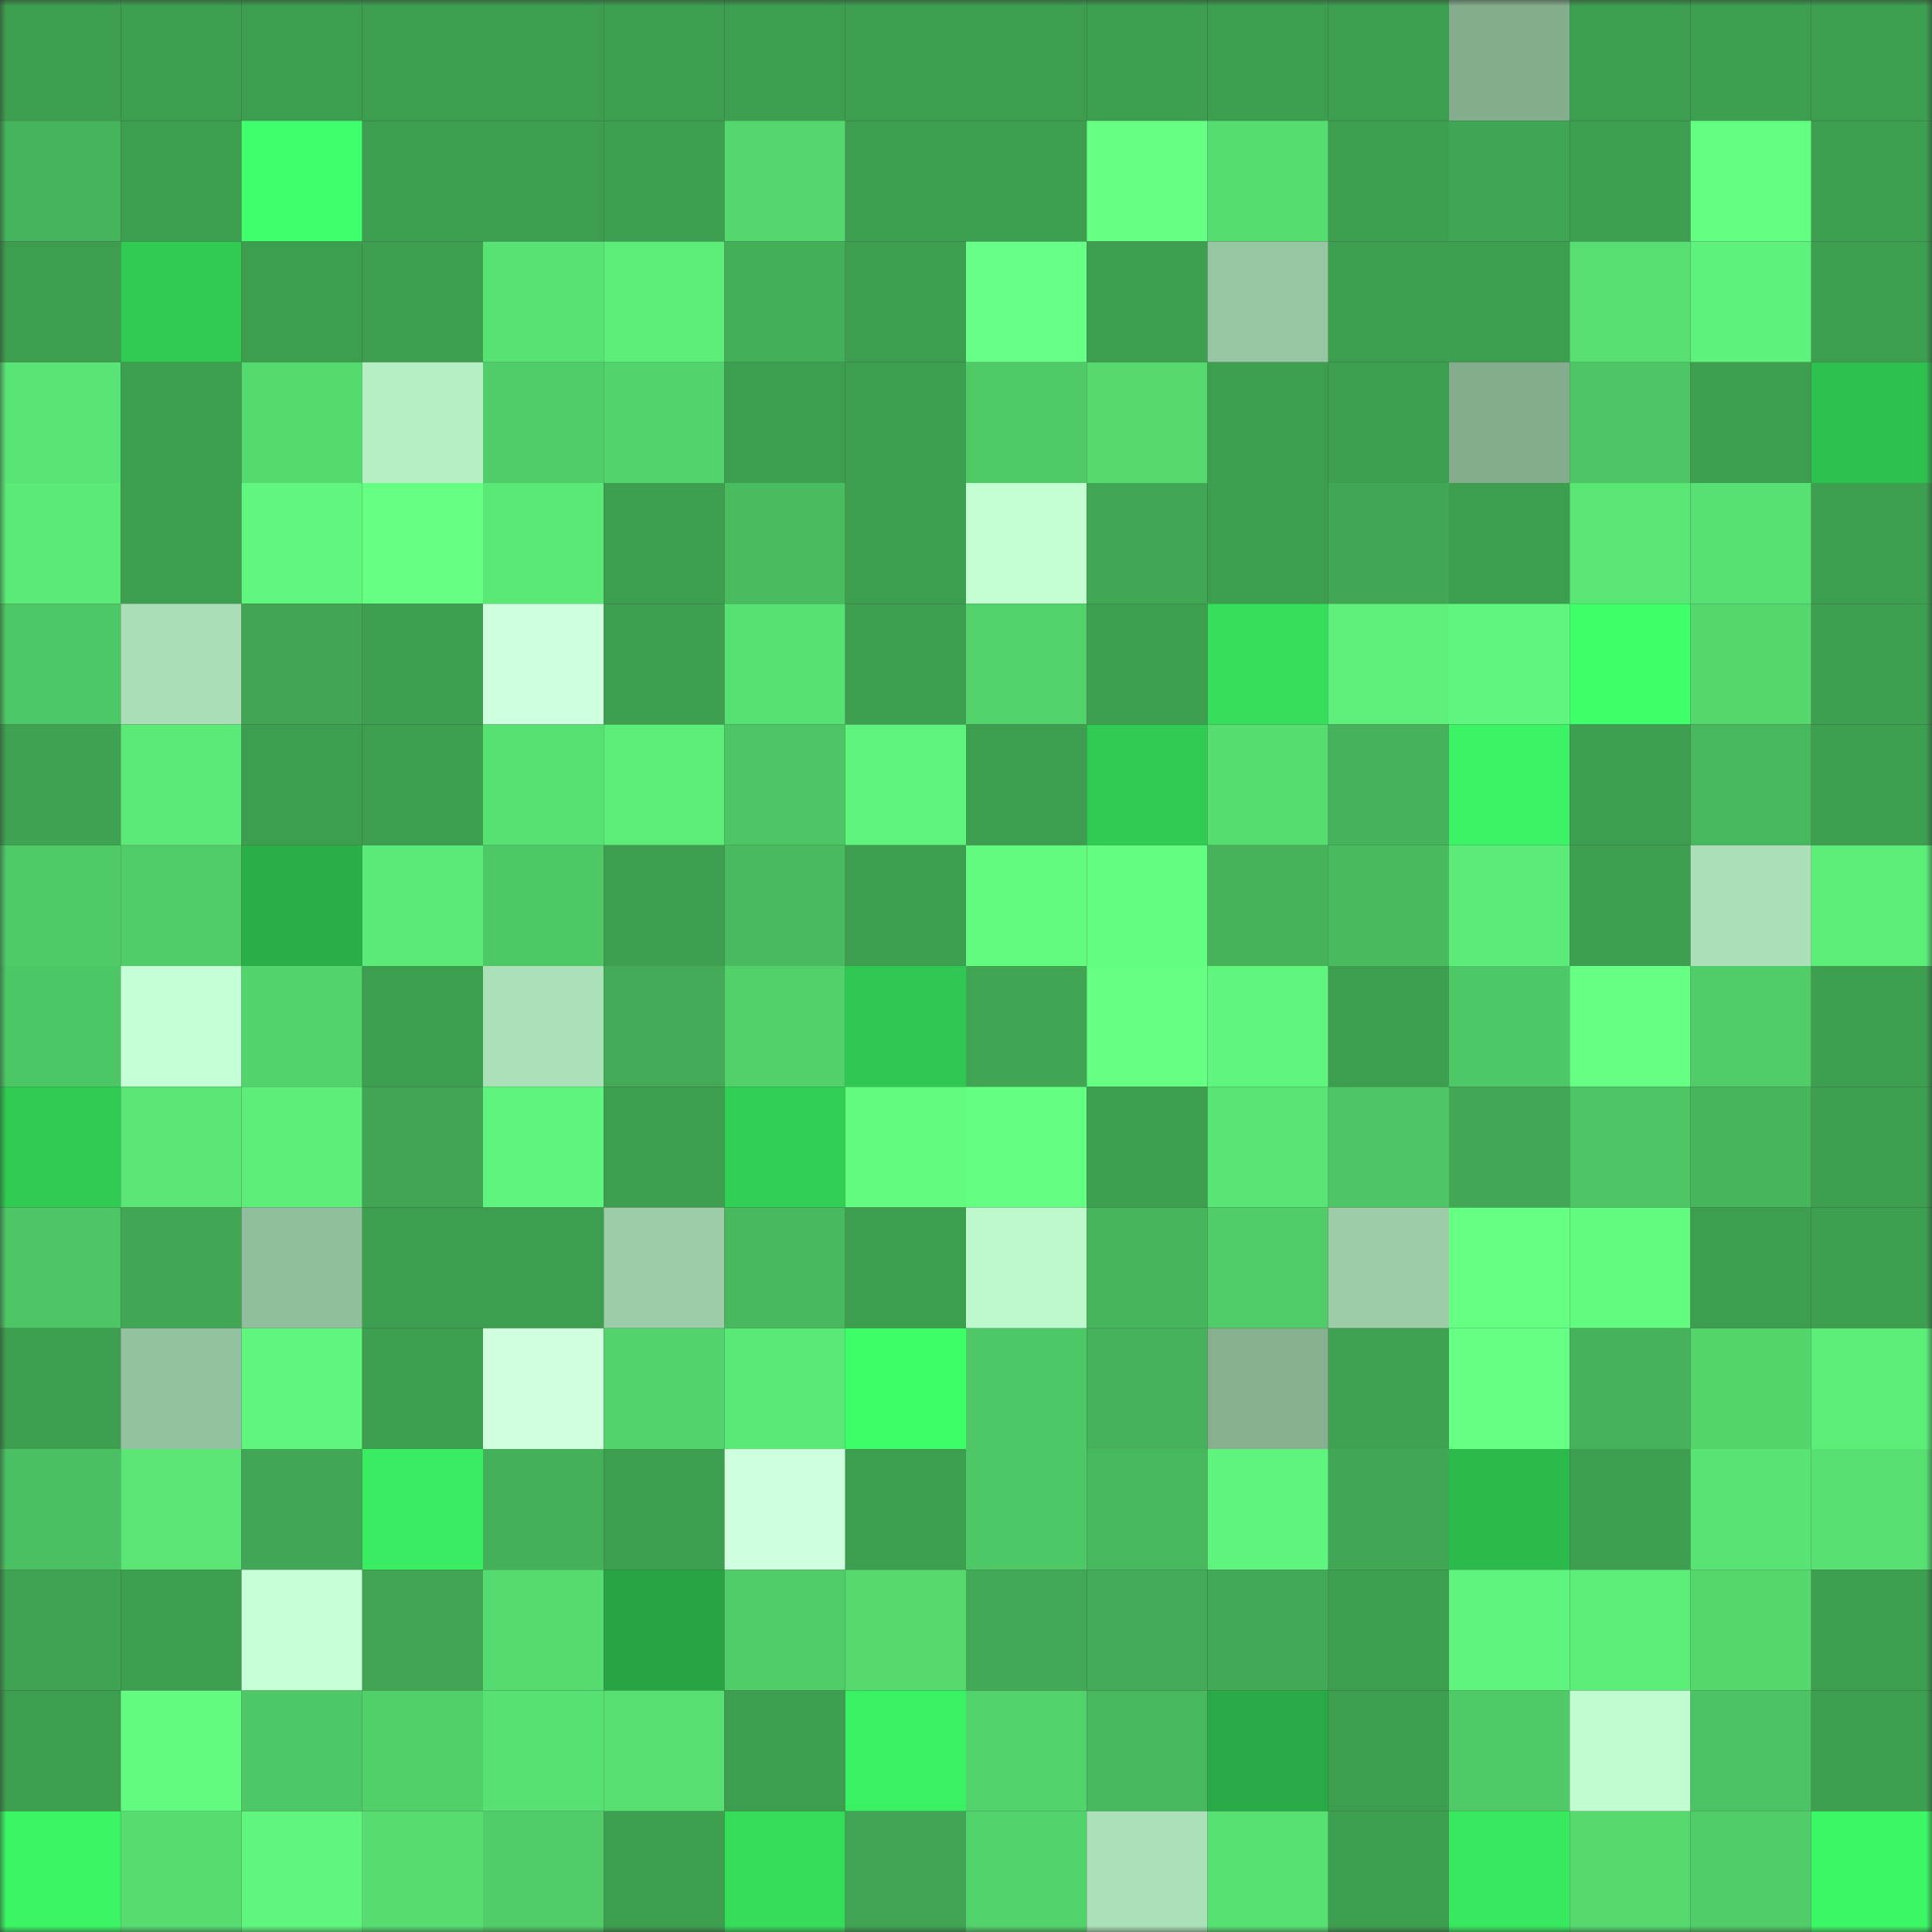 <svg viewBox="0 0 160 160" fill="none" role="img" xmlns="http://www.w3.org/2000/svg" width="240" height="240" name="lens%2Ckeido.lens"><rect x="0" y="0" width="160" height="160" fill="#333333" stroke="none"/><mask id="32709600" mask-type="alpha" maskUnits="userSpaceOnUse" x="0" y="0" width="160" height="160"><rect width="160" height="160" fill="#FFFFFF"></rect></mask><g mask="url(#32709600)"><rect x="0" y="0" width="10" height="10" fill="#3e9e50"></rect><rect x="10" y="0" width="10" height="10" fill="#3e9e50"></rect><rect x="20" y="0" width="10" height="10" fill="#3e9e50"></rect><rect x="30" y="0" width="10" height="10" fill="#3e9e50"></rect><rect x="40" y="0" width="10" height="10" fill="#3e9e50"></rect><rect x="50" y="0" width="10" height="10" fill="#3e9e50"></rect><rect x="60" y="0" width="10" height="10" fill="#3e9e50"></rect><rect x="70" y="0" width="10" height="10" fill="#3e9e50"></rect><rect x="80" y="0" width="10" height="10" fill="#3e9e50"></rect><rect x="90" y="0" width="10" height="10" fill="#3e9e50"></rect><rect x="100" y="0" width="10" height="10" fill="#3e9e50"></rect><rect x="110" y="0" width="10" height="10" fill="#3e9e50"></rect><rect x="120" y="0" width="10" height="10" fill="#84ad8e"></rect><rect x="130" y="0" width="10" height="10" fill="#3e9e50"></rect><rect x="140" y="0" width="10" height="10" fill="#3e9e50"></rect><rect x="150" y="0" width="10" height="10" fill="#3e9e50"></rect><rect x="0" y="10" width="10" height="10" fill="#46b45c"></rect><rect x="10" y="10" width="10" height="10" fill="#3e9e50"></rect><rect x="20" y="10" width="10" height="10" fill="#40ff6d"></rect><rect x="30" y="10" width="10" height="10" fill="#3e9e50"></rect><rect x="40" y="10" width="10" height="10" fill="#3e9e50"></rect><rect x="50" y="10" width="10" height="10" fill="#3e9e50"></rect><rect x="60" y="10" width="10" height="10" fill="#54d76e"></rect><rect x="70" y="10" width="10" height="10" fill="#3e9e50"></rect><rect x="80" y="10" width="10" height="10" fill="#3e9e50"></rect><rect x="90" y="10" width="10" height="10" fill="#65ff84"></rect><rect x="100" y="10" width="10" height="10" fill="#56dd71"></rect><rect x="110" y="10" width="10" height="10" fill="#3e9e50"></rect><rect x="120" y="10" width="10" height="10" fill="#40a554"></rect><rect x="130" y="10" width="10" height="10" fill="#3e9e50"></rect><rect x="140" y="10" width="10" height="10" fill="#63ff82"></rect><rect x="150" y="10" width="10" height="10" fill="#3e9e50"></rect><rect x="0" y="20" width="10" height="10" fill="#3e9e50"></rect><rect x="10" y="20" width="10" height="10" fill="#31ca53"></rect><rect x="20" y="20" width="10" height="10" fill="#3e9e50"></rect><rect x="30" y="20" width="10" height="10" fill="#3e9e50"></rect><rect x="40" y="20" width="10" height="10" fill="#58e273"></rect><rect x="50" y="20" width="10" height="10" fill="#5ced79"></rect><rect x="60" y="20" width="10" height="10" fill="#44af59"></rect><rect x="70" y="20" width="10" height="10" fill="#3e9e50"></rect><rect x="80" y="20" width="10" height="10" fill="#67ff86"></rect><rect x="90" y="20" width="10" height="10" fill="#3e9e50"></rect><rect x="100" y="20" width="10" height="10" fill="#97c6a2"></rect><rect x="110" y="20" width="10" height="10" fill="#3e9e50"></rect><rect x="120" y="20" width="10" height="10" fill="#3e9e50"></rect><rect x="130" y="20" width="10" height="10" fill="#57df72"></rect><rect x="140" y="20" width="10" height="10" fill="#5ef17b"></rect><rect x="150" y="20" width="10" height="10" fill="#3e9e50"></rect><rect x="0" y="30" width="10" height="10" fill="#59e575"></rect><rect x="10" y="30" width="10" height="10" fill="#3e9e50"></rect><rect x="20" y="30" width="10" height="10" fill="#55da6f"></rect><rect x="30" y="30" width="10" height="10" fill="#b6efc4"></rect><rect x="40" y="30" width="10" height="10" fill="#50cc68"></rect><rect x="50" y="30" width="10" height="10" fill="#52d26b"></rect><rect x="60" y="30" width="10" height="10" fill="#3e9e50"></rect><rect x="70" y="30" width="10" height="10" fill="#3e9e50"></rect><rect x="80" y="30" width="10" height="10" fill="#4fca67"></rect><rect x="90" y="30" width="10" height="10" fill="#55d96e"></rect><rect x="100" y="30" width="10" height="10" fill="#3e9e50"></rect><rect x="110" y="30" width="10" height="10" fill="#3e9e50"></rect><rect x="120" y="30" width="10" height="10" fill="#84ad8e"></rect><rect x="130" y="30" width="10" height="10" fill="#4dc564"></rect><rect x="140" y="30" width="10" height="10" fill="#3e9e50"></rect><rect x="150" y="30" width="10" height="10" fill="#2ec04f"></rect><rect x="0" y="40" width="10" height="10" fill="#5be977"></rect><rect x="10" y="40" width="10" height="10" fill="#3e9e50"></rect><rect x="20" y="40" width="10" height="10" fill="#61f77e"></rect><rect x="30" y="40" width="10" height="10" fill="#65ff84"></rect><rect x="40" y="40" width="10" height="10" fill="#5ae876"></rect><rect x="50" y="40" width="10" height="10" fill="#3e9e50"></rect><rect x="60" y="40" width="10" height="10" fill="#49bc60"></rect><rect x="70" y="40" width="10" height="10" fill="#3e9e50"></rect><rect x="80" y="40" width="10" height="10" fill="#c4ffd3"></rect><rect x="90" y="40" width="10" height="10" fill="#41a755"></rect><rect x="100" y="40" width="10" height="10" fill="#3e9e50"></rect><rect x="110" y="40" width="10" height="10" fill="#41a755"></rect><rect x="120" y="40" width="10" height="10" fill="#3e9e50"></rect><rect x="130" y="40" width="10" height="10" fill="#5ae675"></rect><rect x="140" y="40" width="10" height="10" fill="#58e173"></rect><rect x="150" y="40" width="10" height="10" fill="#3e9e50"></rect><rect x="0" y="50" width="10" height="10" fill="#4ec866"></rect><rect x="10" y="50" width="10" height="10" fill="#a9deb6"></rect><rect x="20" y="50" width="10" height="10" fill="#41a554"></rect><rect x="30" y="50" width="10" height="10" fill="#3e9e50"></rect><rect x="40" y="50" width="10" height="10" fill="#ceffde"></rect><rect x="50" y="50" width="10" height="10" fill="#3e9e50"></rect><rect x="60" y="50" width="10" height="10" fill="#58e173"></rect><rect x="70" y="50" width="10" height="10" fill="#3e9e50"></rect><rect x="80" y="50" width="10" height="10" fill="#52d26b"></rect><rect x="90" y="50" width="10" height="10" fill="#3e9e50"></rect><rect x="100" y="50" width="10" height="10" fill="#36de5b"></rect><rect x="110" y="50" width="10" height="10" fill="#5ef07a"></rect><rect x="120" y="50" width="10" height="10" fill="#60f57d"></rect><rect x="130" y="50" width="10" height="10" fill="#3fff6b"></rect><rect x="140" y="50" width="10" height="10" fill="#54d86e"></rect><rect x="150" y="50" width="10" height="10" fill="#3e9e50"></rect><rect x="0" y="60" width="10" height="10" fill="#3fa253"></rect><rect x="10" y="60" width="10" height="10" fill="#5be977"></rect><rect x="20" y="60" width="10" height="10" fill="#3e9e50"></rect><rect x="30" y="60" width="10" height="10" fill="#3e9e50"></rect><rect x="40" y="60" width="10" height="10" fill="#58e173"></rect><rect x="50" y="60" width="10" height="10" fill="#5ced79"></rect><rect x="60" y="60" width="10" height="10" fill="#4dc564"></rect><rect x="70" y="60" width="10" height="10" fill="#5ff37c"></rect><rect x="80" y="60" width="10" height="10" fill="#3e9e50"></rect><rect x="90" y="60" width="10" height="10" fill="#31ca53"></rect><rect x="100" y="60" width="10" height="10" fill="#56dd70"></rect><rect x="110" y="60" width="10" height="10" fill="#45b15a"></rect><rect x="120" y="60" width="10" height="10" fill="#3bf364"></rect><rect x="130" y="60" width="10" height="10" fill="#3e9e50"></rect><rect x="140" y="60" width="10" height="10" fill="#48b85e"></rect><rect x="150" y="60" width="10" height="10" fill="#3e9e50"></rect><rect x="0" y="70" width="10" height="10" fill="#4fca67"></rect><rect x="10" y="70" width="10" height="10" fill="#50cc68"></rect><rect x="20" y="70" width="10" height="10" fill="#2aae48"></rect><rect x="30" y="70" width="10" height="10" fill="#5be977"></rect><rect x="40" y="70" width="10" height="10" fill="#4ec765"></rect><rect x="50" y="70" width="10" height="10" fill="#3e9e50"></rect><rect x="60" y="70" width="10" height="10" fill="#49ba5f"></rect><rect x="70" y="70" width="10" height="10" fill="#3e9e50"></rect><rect x="80" y="70" width="10" height="10" fill="#62fb80"></rect><rect x="90" y="70" width="10" height="10" fill="#63fd81"></rect><rect x="100" y="70" width="10" height="10" fill="#46b35b"></rect><rect x="110" y="70" width="10" height="10" fill="#49bb5f"></rect><rect x="120" y="70" width="10" height="10" fill="#5ceb78"></rect><rect x="130" y="70" width="10" height="10" fill="#3e9e50"></rect><rect x="140" y="70" width="10" height="10" fill="#aadfb7"></rect><rect x="150" y="70" width="10" height="10" fill="#5ced79"></rect><rect x="0" y="80" width="10" height="10" fill="#4dc665"></rect><rect x="10" y="80" width="10" height="10" fill="#c5ffd5"></rect><rect x="20" y="80" width="10" height="10" fill="#53d36c"></rect><rect x="30" y="80" width="10" height="10" fill="#3e9e50"></rect><rect x="40" y="80" width="10" height="10" fill="#abe1b9"></rect><rect x="50" y="80" width="10" height="10" fill="#43ab57"></rect><rect x="60" y="80" width="10" height="10" fill="#52d16a"></rect><rect x="70" y="80" width="10" height="10" fill="#30c752"></rect><rect x="80" y="80" width="10" height="10" fill="#41a654"></rect><rect x="90" y="80" width="10" height="10" fill="#64ff83"></rect><rect x="100" y="80" width="10" height="10" fill="#60f67e"></rect><rect x="110" y="80" width="10" height="10" fill="#3e9e50"></rect><rect x="120" y="80" width="10" height="10" fill="#4ec866"></rect><rect x="130" y="80" width="10" height="10" fill="#64ff83"></rect><rect x="140" y="80" width="10" height="10" fill="#50cc68"></rect><rect x="150" y="80" width="10" height="10" fill="#3e9e50"></rect><rect x="0" y="90" width="10" height="10" fill="#31cb54"></rect><rect x="10" y="90" width="10" height="10" fill="#5ae675"></rect><rect x="20" y="90" width="10" height="10" fill="#5ded79"></rect><rect x="30" y="90" width="10" height="10" fill="#40a454"></rect><rect x="40" y="90" width="10" height="10" fill="#5ff47d"></rect><rect x="50" y="90" width="10" height="10" fill="#3e9e50"></rect><rect x="60" y="90" width="10" height="10" fill="#32cf55"></rect><rect x="70" y="90" width="10" height="10" fill="#62fa7f"></rect><rect x="80" y="90" width="10" height="10" fill="#63ff82"></rect><rect x="90" y="90" width="10" height="10" fill="#3e9e50"></rect><rect x="100" y="90" width="10" height="10" fill="#59e575"></rect><rect x="110" y="90" width="10" height="10" fill="#4dc564"></rect><rect x="120" y="90" width="10" height="10" fill="#42a855"></rect><rect x="130" y="90" width="10" height="10" fill="#4dc564"></rect><rect x="140" y="90" width="10" height="10" fill="#47b55c"></rect><rect x="150" y="90" width="10" height="10" fill="#3e9e50"></rect><rect x="0" y="100" width="10" height="10" fill="#4dc565"></rect><rect x="10" y="100" width="10" height="10" fill="#41a755"></rect><rect x="20" y="100" width="10" height="10" fill="#91bf9d"></rect><rect x="30" y="100" width="10" height="10" fill="#3e9e50"></rect><rect x="40" y="100" width="10" height="10" fill="#3e9e50"></rect><rect x="50" y="100" width="10" height="10" fill="#9ccda8"></rect><rect x="60" y="100" width="10" height="10" fill="#48b85e"></rect><rect x="70" y="100" width="10" height="10" fill="#3e9e50"></rect><rect x="80" y="100" width="10" height="10" fill="#bdf9cc"></rect><rect x="90" y="100" width="10" height="10" fill="#47b55c"></rect><rect x="100" y="100" width="10" height="10" fill="#50cd69"></rect><rect x="110" y="100" width="10" height="10" fill="#9ccda8"></rect><rect x="120" y="100" width="10" height="10" fill="#64ff83"></rect><rect x="130" y="100" width="10" height="10" fill="#62fa7f"></rect><rect x="140" y="100" width="10" height="10" fill="#3e9e50"></rect><rect x="150" y="100" width="10" height="10" fill="#3e9e50"></rect><rect x="0" y="110" width="10" height="10" fill="#3e9e50"></rect><rect x="10" y="110" width="10" height="10" fill="#94c2a0"></rect><rect x="20" y="110" width="10" height="10" fill="#60f67d"></rect><rect x="30" y="110" width="10" height="10" fill="#3e9e50"></rect><rect x="40" y="110" width="10" height="10" fill="#cfffdf"></rect><rect x="50" y="110" width="10" height="10" fill="#52d26b"></rect><rect x="60" y="110" width="10" height="10" fill="#5ae876"></rect><rect x="70" y="110" width="10" height="10" fill="#3dfe68"></rect><rect x="80" y="110" width="10" height="10" fill="#4ec866"></rect><rect x="90" y="110" width="10" height="10" fill="#45b15a"></rect><rect x="100" y="110" width="10" height="10" fill="#86b090"></rect><rect x="110" y="110" width="10" height="10" fill="#3fa152"></rect><rect x="120" y="110" width="10" height="10" fill="#64ff83"></rect><rect x="130" y="110" width="10" height="10" fill="#45b15a"></rect><rect x="140" y="110" width="10" height="10" fill="#53d56c"></rect><rect x="150" y="110" width="10" height="10" fill="#5ced79"></rect><rect x="0" y="120" width="10" height="10" fill="#4bc062"></rect><rect x="10" y="120" width="10" height="10" fill="#5ae675"></rect><rect x="20" y="120" width="10" height="10" fill="#41a655"></rect><rect x="30" y="120" width="10" height="10" fill="#39ec61"></rect><rect x="40" y="120" width="10" height="10" fill="#45b05a"></rect><rect x="50" y="120" width="10" height="10" fill="#3e9e50"></rect><rect x="60" y="120" width="10" height="10" fill="#ceffde"></rect><rect x="70" y="120" width="10" height="10" fill="#3e9e50"></rect><rect x="80" y="120" width="10" height="10" fill="#4ec866"></rect><rect x="90" y="120" width="10" height="10" fill="#48b85e"></rect><rect x="100" y="120" width="10" height="10" fill="#5ff47d"></rect><rect x="110" y="120" width="10" height="10" fill="#41a755"></rect><rect x="120" y="120" width="10" height="10" fill="#2dba4d"></rect><rect x="130" y="120" width="10" height="10" fill="#3e9e50"></rect><rect x="140" y="120" width="10" height="10" fill="#59e374"></rect><rect x="150" y="120" width="10" height="10" fill="#57df72"></rect><rect x="0" y="130" width="10" height="10" fill="#40a353"></rect><rect x="10" y="130" width="10" height="10" fill="#3e9e50"></rect><rect x="20" y="130" width="10" height="10" fill="#c7ffd7"></rect><rect x="30" y="130" width="10" height="10" fill="#40a454"></rect><rect x="40" y="130" width="10" height="10" fill="#56db70"></rect><rect x="50" y="130" width="10" height="10" fill="#28a444"></rect><rect x="60" y="130" width="10" height="10" fill="#50cc68"></rect><rect x="70" y="130" width="10" height="10" fill="#55d96e"></rect><rect x="80" y="130" width="10" height="10" fill="#42a956"></rect><rect x="90" y="130" width="10" height="10" fill="#43ab57"></rect><rect x="100" y="130" width="10" height="10" fill="#42aa57"></rect><rect x="110" y="130" width="10" height="10" fill="#3e9e50"></rect><rect x="120" y="130" width="10" height="10" fill="#5ff47d"></rect><rect x="130" y="130" width="10" height="10" fill="#5ced79"></rect><rect x="140" y="130" width="10" height="10" fill="#54d86e"></rect><rect x="150" y="130" width="10" height="10" fill="#3e9e50"></rect><rect x="0" y="140" width="10" height="10" fill="#3e9e50"></rect><rect x="10" y="140" width="10" height="10" fill="#62fa7f"></rect><rect x="20" y="140" width="10" height="10" fill="#4ec866"></rect><rect x="30" y="140" width="10" height="10" fill="#51cf69"></rect><rect x="40" y="140" width="10" height="10" fill="#58e173"></rect><rect x="50" y="140" width="10" height="10" fill="#57df72"></rect><rect x="60" y="140" width="10" height="10" fill="#3e9e50"></rect><rect x="70" y="140" width="10" height="10" fill="#3af063"></rect><rect x="80" y="140" width="10" height="10" fill="#52d26b"></rect><rect x="90" y="140" width="10" height="10" fill="#48b85e"></rect><rect x="100" y="140" width="10" height="10" fill="#29aa46"></rect><rect x="110" y="140" width="10" height="10" fill="#3e9e50"></rect><rect x="120" y="140" width="10" height="10" fill="#4fca67"></rect><rect x="130" y="140" width="10" height="10" fill="#c0fccf"></rect><rect x="140" y="140" width="10" height="10" fill="#4cc364"></rect><rect x="150" y="140" width="10" height="10" fill="#3e9e50"></rect><rect x="0" y="150" width="10" height="10" fill="#3bf565"></rect><rect x="10" y="150" width="10" height="10" fill="#56dc70"></rect><rect x="20" y="150" width="10" height="10" fill="#60f67d"></rect><rect x="30" y="150" width="10" height="10" fill="#56dc70"></rect><rect x="40" y="150" width="10" height="10" fill="#50cd69"></rect><rect x="50" y="150" width="10" height="10" fill="#3e9e50"></rect><rect x="60" y="150" width="10" height="10" fill="#35dd5b"></rect><rect x="70" y="150" width="10" height="10" fill="#40a454"></rect><rect x="80" y="150" width="10" height="10" fill="#52d26b"></rect><rect x="90" y="150" width="10" height="10" fill="#abe1b9"></rect><rect x="100" y="150" width="10" height="10" fill="#58e173"></rect><rect x="110" y="150" width="10" height="10" fill="#3e9e50"></rect><rect x="120" y="150" width="10" height="10" fill="#38e85f"></rect><rect x="130" y="150" width="10" height="10" fill="#55d96e"></rect><rect x="140" y="150" width="10" height="10" fill="#50cc68"></rect><rect x="150" y="150" width="10" height="10" fill="#3cf765"></rect></g></svg>